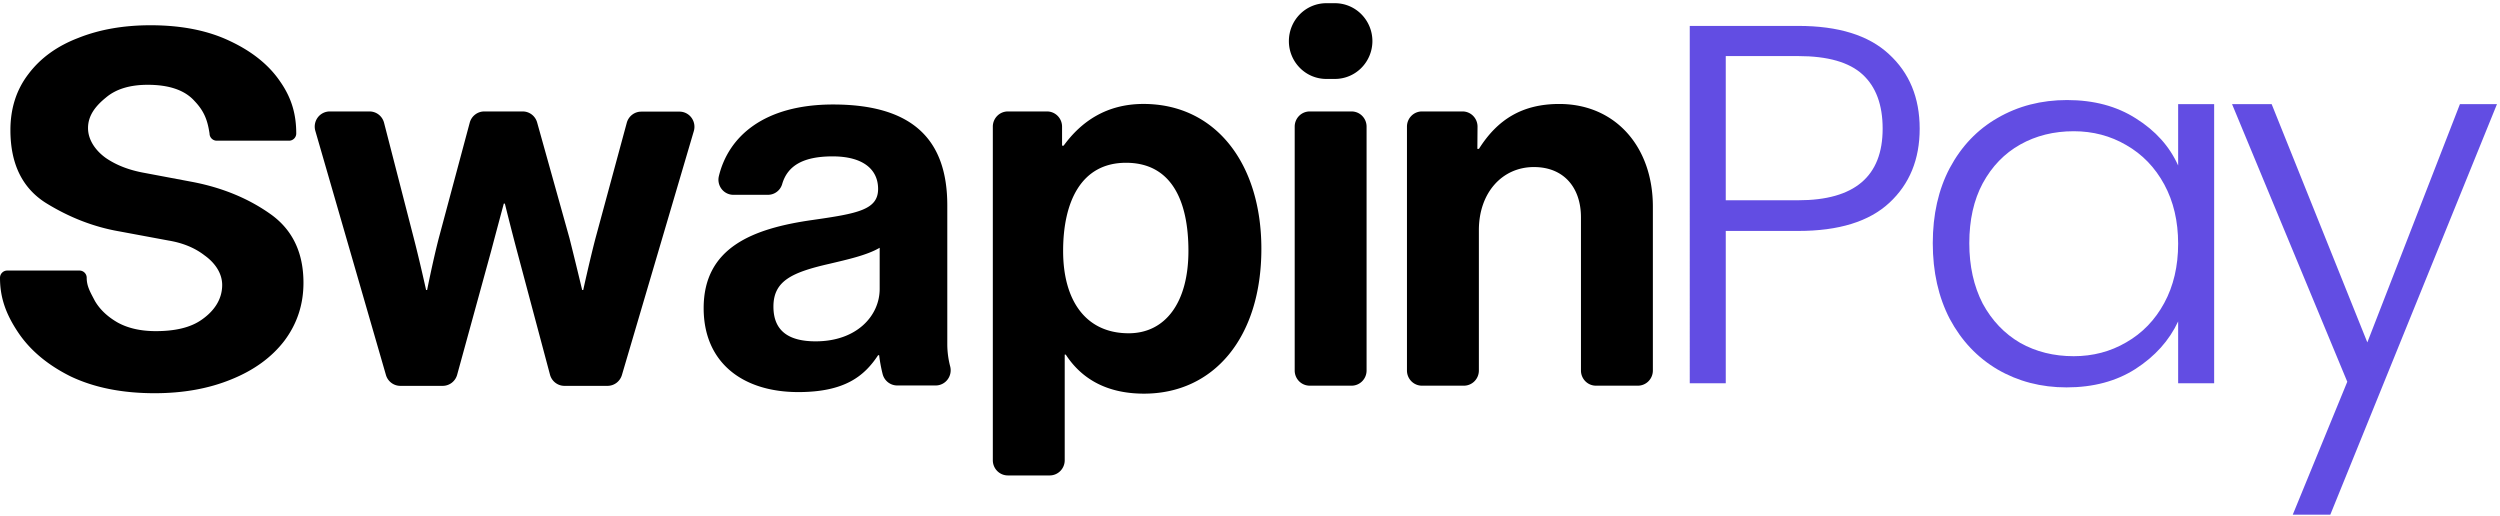 <svg fill="none" xmlns="http://www.w3.org/2000/svg" viewBox="0 0 315 65"><g clip-path="url(#a)"><path d="M241.88 16.214c0 3.865-1.275 6.979-3.824 9.34-2.549 2.363-6.373 3.544-11.472 3.544h-9.138v19.197h-4.537V3.265h13.675c5.056 0 8.858 1.181 11.407 3.543 2.593 2.362 3.889 5.498 3.889 9.406Zm-15.296 9.019c7.086 0 10.63-3.007 10.63-9.02 0-3.006-.843-5.282-2.528-6.828-1.685-1.546-4.386-2.319-8.102-2.319h-9.138v18.167h9.138ZM243.53 30.644c0-3.608.713-6.764 2.139-9.47 1.469-2.748 3.478-4.853 6.027-6.313 2.593-1.503 5.51-2.255 8.75-2.255 3.371 0 6.266.773 8.685 2.32 2.463 1.545 4.235 3.52 5.315 5.926v-7.73h4.537v35.173h-4.537V40.5c-1.123 2.405-2.917 4.402-5.38 5.991-2.419 1.546-5.315 2.32-8.685 2.32-3.197 0-6.092-.752-8.685-2.256-2.549-1.502-4.558-3.628-6.027-6.377-1.426-2.749-2.139-5.927-2.139-9.534Zm30.916.064c0-2.834-.584-5.325-1.75-7.473-1.167-2.147-2.766-3.8-4.796-4.96-1.988-1.16-4.192-1.74-6.611-1.74-2.507 0-4.753.56-6.741 1.676-1.988 1.116-3.565 2.748-4.731 4.896-1.124 2.104-1.685 4.617-1.685 7.537 0 2.877.561 5.411 1.685 7.601 1.166 2.148 2.743 3.801 4.731 4.96 1.988 1.117 4.234 1.676 6.741 1.676 2.419 0 4.623-.58 6.611-1.74 2.03-1.16 3.629-2.813 4.796-4.96 1.166-2.147 1.75-4.638 1.75-7.473ZM314.618 13.121l-21 51.73h-4.731l6.87-16.75-14.518-34.98h4.99l12.055 30.02 11.667-30.02h4.667Z" fill="#624DE3"/><path d="M41.55 14.043h5.014c.418 0 .824.14 1.155.399.33.258.567.62.673 1.03l3.762 14.603c.732 2.826 1.534 6.463 1.534 6.463h.13s.737-3.703 1.469-6.533l3.9-14.551c.109-.405.347-.762.677-1.017.33-.255.733-.394 1.148-.394h4.853c.412 0 .811.137 1.14.388.327.252.564.605.676 1.005l4.073 14.569c.733 2.896 1.6 6.533 1.6 6.533h.134s.797-3.637 1.53-6.463l3.956-14.604c.11-.403.347-.759.676-1.013.329-.254.73-.392 1.144-.393h4.82a1.873 1.873 0 0 1 1.513.77 1.922 1.922 0 0 1 .293 1.688L78.36 47.255a1.916 1.916 0 0 1-.683.984 1.882 1.882 0 0 1-1.129.379h-5.43c-.414 0-.817-.139-1.147-.394a1.905 1.905 0 0 1-.673-1.018l-4.151-15.562c-.737-2.76-1.535-5.994-1.535-5.994h-.133s-.868 3.233-1.6 5.994L57.601 47.22c-.11.402-.349.756-.678 1.009-.328.252-.73.389-1.142.389h-5.343a1.88 1.88 0 0 1-1.133-.383 1.912 1.912 0 0 1-.679-.993L39.738 16.51a1.93 1.93 0 0 1 .29-1.696 1.892 1.892 0 0 1 1.522-.771ZM110.774 44.757h-.134c-1.734 2.63-4.195 4.645-10.059 4.645-6.994 0-11.921-3.703-11.921-10.573 0-7.61 6.127-10.034 13.719-11.111 5.665-.81 8.261-1.28 8.261-3.909 0-2.493-1.933-4.105-5.729-4.105-3.641 0-5.677 1.126-6.362 3.505-.117.39-.356.73-.68.97-.324.241-.716.37-1.119.367h-4.333a1.865 1.865 0 0 1-1.483-.718 1.912 1.912 0 0 1-.359-1.622c1.21-5.03 5.716-9.04 14.396-9.04 10.258 0 14.388 4.645 14.388 12.707v17.579c.01.922.133 1.839.368 2.73a1.93 1.93 0 0 1-.338 1.645 1.881 1.881 0 0 1-1.491.743h-4.853a1.89 1.89 0 0 1-1.147-.394 1.925 1.925 0 0 1-.678-1.013 18.337 18.337 0 0 1-.446-2.406Zm.065-8.35v-5.189c-1.599.942-4.061 1.481-6.327 2.02-4.728 1.078-7.06 2.156-7.06 5.39 0 3.233 2.133 4.381 5.327 4.381 5.195-.004 8.06-3.238 8.06-6.603ZM126.982 14.043h4.948c.502 0 .982.202 1.336.56.355.358.554.844.554 1.35v2.402h.199c2.202-3.032 5.396-5.258 10.058-5.258 9.062 0 14.856 7.475 14.856 18.253 0 11.177-5.993 18.25-14.786 18.25-4.797 0-7.926-1.95-9.859-4.917h-.134v13.311c0 .507-.199.993-.554 1.351-.354.358-.835.56-1.336.56h-5.282a1.883 1.883 0 0 1-1.334-.561 1.925 1.925 0 0 1-.552-1.35V15.931a1.92 1.92 0 0 1 .56-1.334 1.88 1.88 0 0 1 1.326-.554Zm22.76 17.579c0-6.533-2.267-11.112-7.862-11.112-5.659 0-7.926 4.916-7.926 11.112 0 6.265 2.865 10.37 8.26 10.37 4.598 0 7.528-3.837 7.528-10.37ZM167.119.403h1.083a4.695 4.695 0 0 1 3.336 1.399 4.802 4.802 0 0 1 .001 6.746 4.69 4.69 0 0 1-3.337 1.398h-1.083a4.673 4.673 0 0 1-3.338-1.396 4.777 4.777 0 0 1-1.381-3.376c0-1.265.497-2.479 1.382-3.374a4.694 4.694 0 0 1 3.337-1.397Zm-2.102 13.64h5.283c.501 0 .982.2 1.336.559.355.358.553.844.553 1.35v30.733c0 .507-.198.992-.553 1.35-.354.36-.835.56-1.336.56h-5.283a1.881 1.881 0 0 1-1.333-.56 1.923 1.923 0 0 1-.552-1.35V15.953c0-.506.199-.991.552-1.35a1.88 1.88 0 0 1 1.333-.56ZM186.148 18.758h.199c2.332-3.703 5.46-5.657 10.123-5.657 7.064 0 11.792 5.39 11.792 12.93v20.654c0 .507-.199.993-.554 1.351-.354.359-.835.56-1.336.56h-5.282c-.502 0-.982-.201-1.336-.56a1.918 1.918 0 0 1-.553-1.35V27.38c0-3.706-2.128-6.331-5.929-6.331-3.996 0-6.934 3.234-6.934 7.948v17.688c0 .507-.199.993-.553 1.351-.354.359-.835.56-1.336.56h-5.283c-.501 0-.982-.201-1.336-.56a1.923 1.923 0 0 1-.553-1.35V15.952c0-.506.199-.992.553-1.35.354-.359.835-.56 1.336-.56h5.114c.501 0 .982.201 1.336.56.354.358.553.844.553 1.35l-.021 2.805Z" fill="#000"/><path fill-rule="evenodd" clip-rule="evenodd" d="M19.483 49.545c-4.086 0-7.613-.705-10.58-2.116-2.92-1.453-5.133-3.313-6.64-5.579C.753 39.584 0 37.522 0 35a.91.91 0 0 1 .91-.91h9.104a.91.91 0 0 1 .91.91v.001c.001.971.38 1.686.888 2.643l.155.294c.633 1.07 1.581 1.967 2.846 2.694 1.314.727 2.919 1.09 4.816 1.09 2.384 0 4.403-.426 5.862-1.495 1.508-1.069 2.504-2.522 2.504-4.318 0-1.539-.971-2.844-2.236-3.742-1.216-.94-2.724-1.56-4.524-1.86l-6.203-1.154c-3.21-.556-6.3-1.753-9.267-3.591-2.968-1.881-4.452-4.938-4.452-9.17 0-2.736.755-5.087 2.263-7.054 1.508-2.01 3.6-3.527 6.275-4.553 2.676-1.069 5.716-1.603 9.122-1.603 3.891 0 7.224.662 9.997 1.988 2.821 1.325 4.937 3.035 6.348 5.13 1.46 2.095 2.009 4.167 2.009 6.518a.91.91 0 0 1-.91.91h-9.105a.91.91 0 0 1-.91-.91c-.242-1.578-.619-2.756-1.884-4.081-1.216-1.368-3.186-2.052-5.91-2.052-2.238 0-3.99.534-5.254 1.603-1.265 1.026-2.262 2.224-2.262 3.848 0 1.54.997 2.885 2.262 3.783 1.313.898 2.919 1.518 4.816 1.86l6.13 1.154c3.745.727 7.005 2.073 9.778 4.04 2.772 1.966 4.159 4.852 4.159 8.657 0 2.736-.803 5.173-2.408 7.31-1.605 2.095-3.843 3.72-6.713 4.874-2.822 1.154-6.033 1.731-9.633 1.731Z" fill="#000"/></g><defs><clipPath id="a"><path fill="#fff" d="M0 0h315v65H0z"/></clipPath></defs></svg>